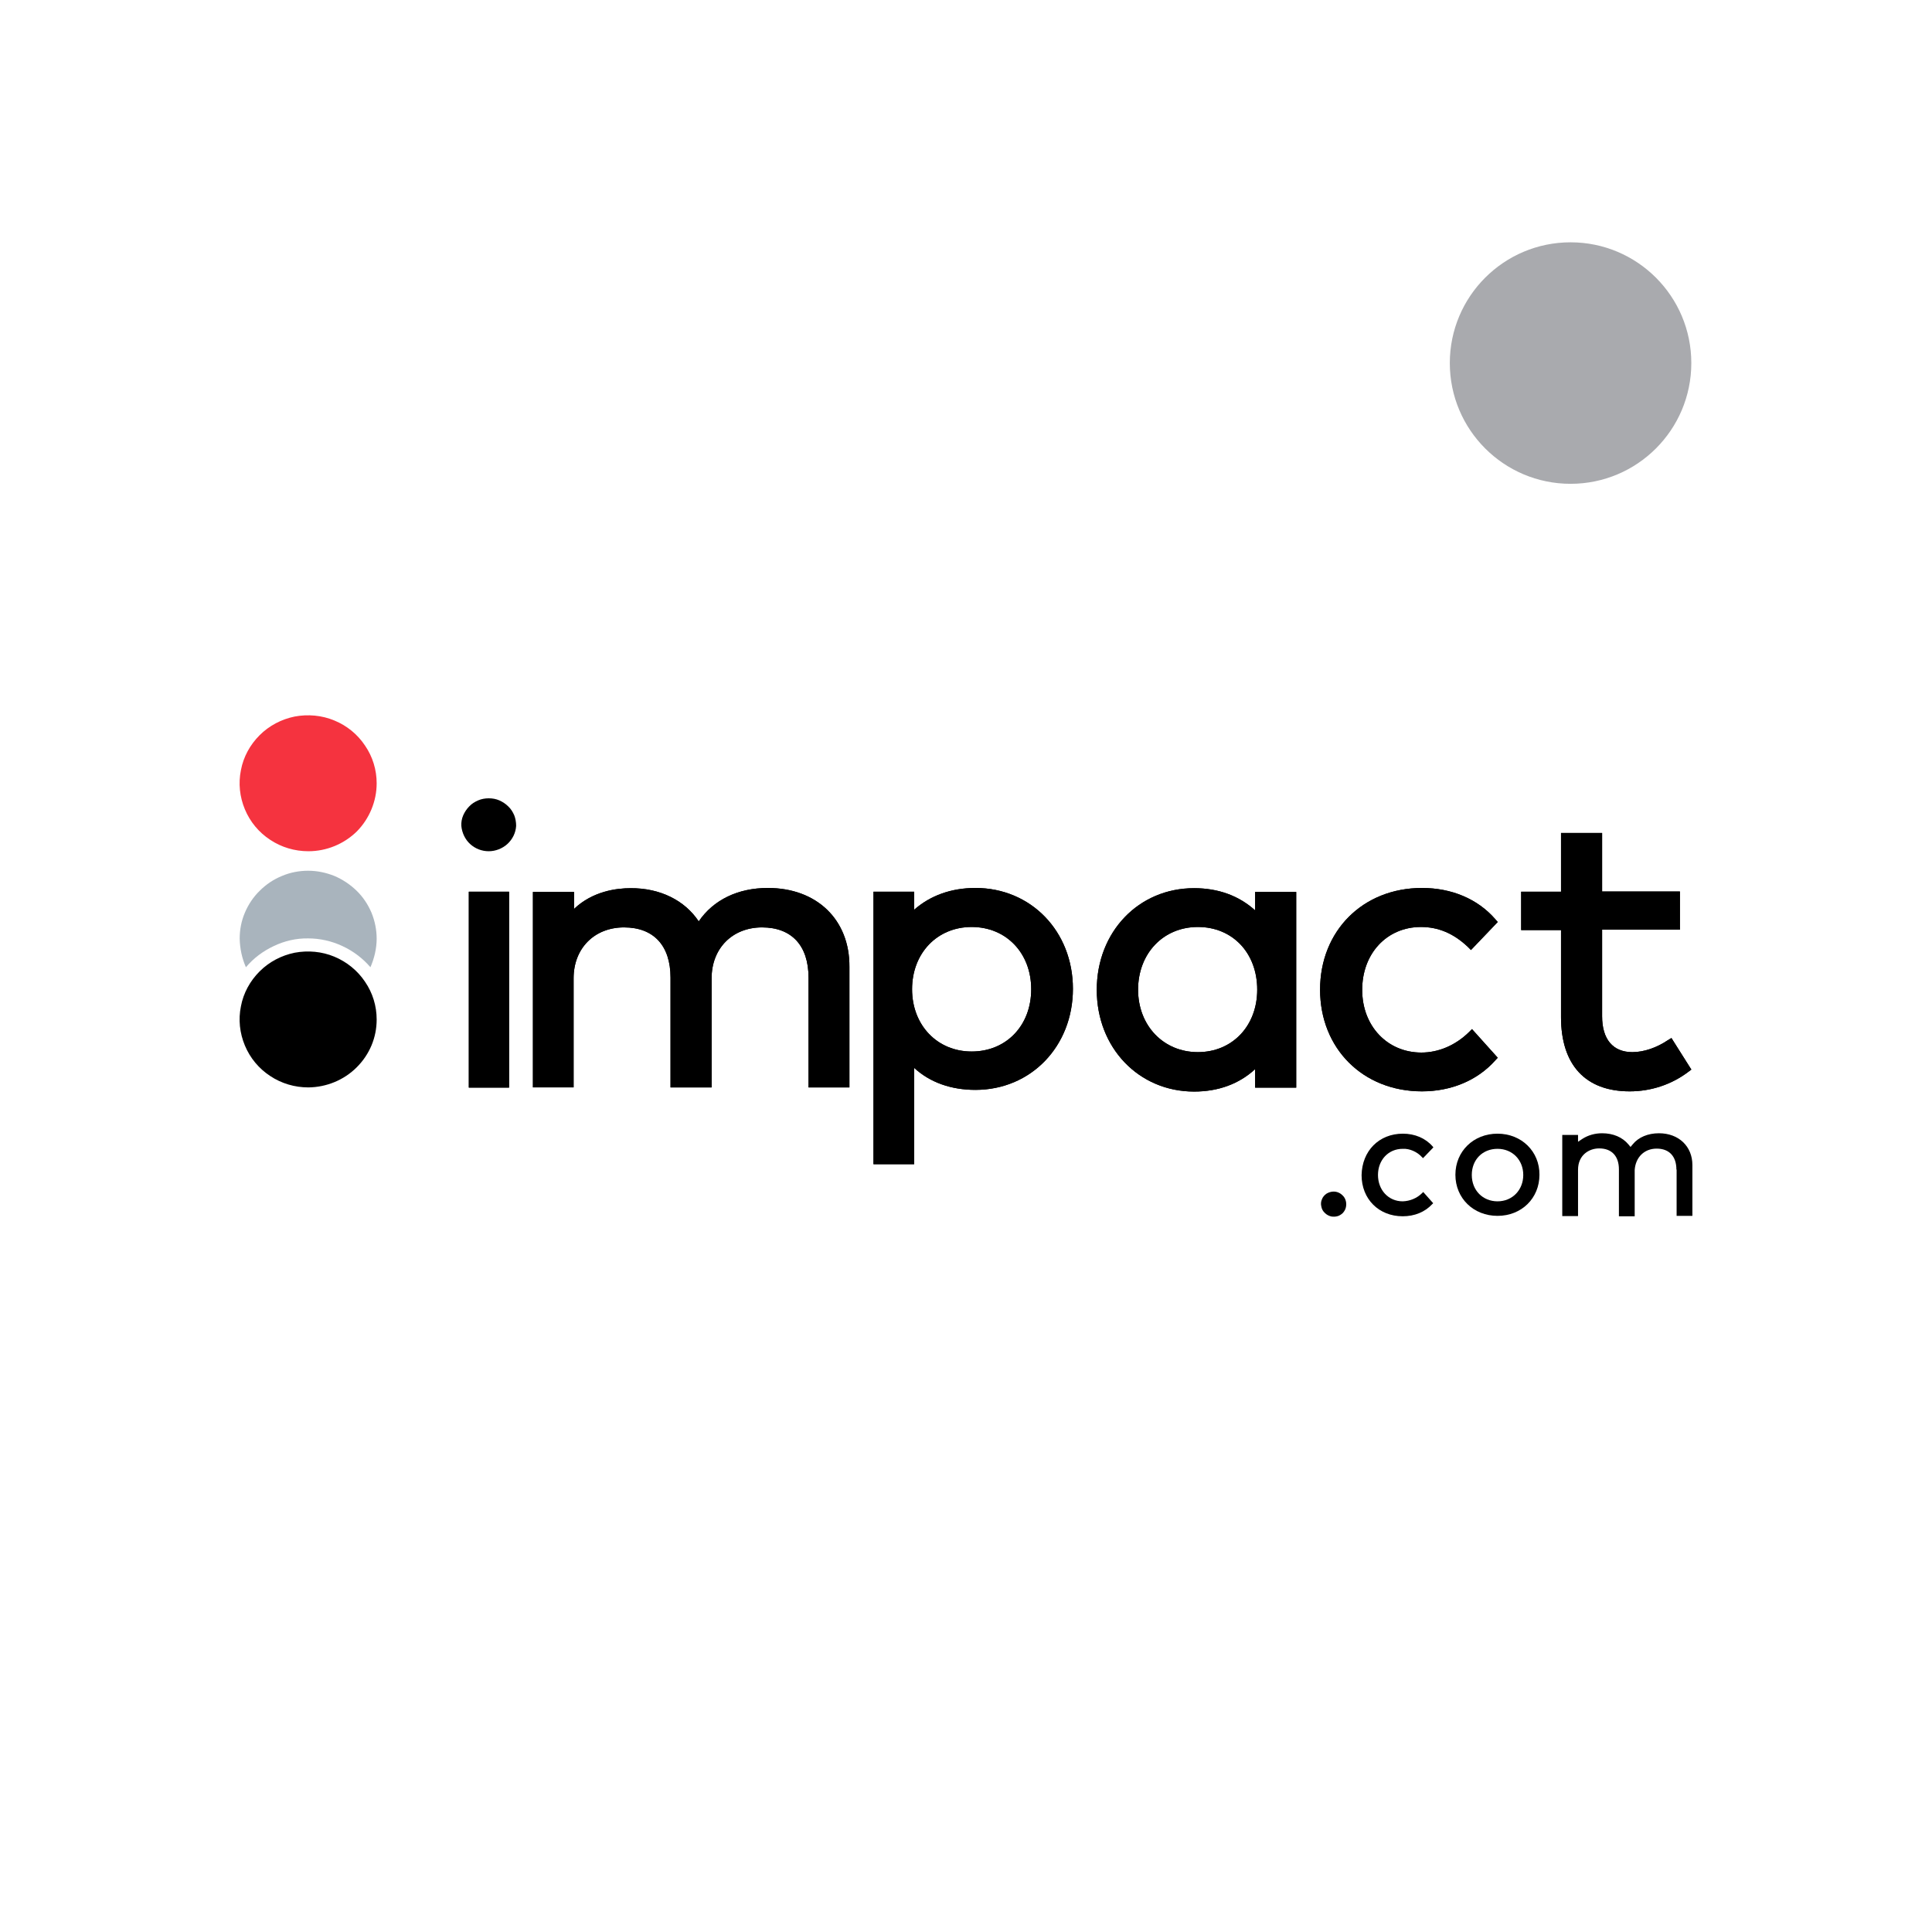 <?xml version="1.0" encoding="UTF-8"?> <svg xmlns="http://www.w3.org/2000/svg" xmlns:xlink="http://www.w3.org/1999/xlink" id="a" data-name="Ebenen" width="1024" height="1024" viewBox="0 0 1024 1024"><defs><filter id="d" data-name="drop-shadow-1" x="766.09" y="126.09" width="133" height="133" filterUnits="userSpaceOnUse"><feOffset dx=".43" dy=".43"></feOffset><feGaussianBlur result="e" stdDeviation=".64"></feGaussianBlur><feFlood flood-color="#1a1a18" flood-opacity=".3"></feFlood><feComposite in2="e" operator="in"></feComposite><feComposite in="SourceGraphic"></feComposite></filter></defs><g id="b" data-name="impact.com - Silber"><path d="M259.04,423.12c-1.87,0-3.85.33-5.61,1.1s-3.41,1.76-4.73,3.19c-1.32,1.32-2.42,2.97-3.19,4.73-.77,1.76-1.1,3.74-.99,5.61.33,3.63,1.98,7.15,4.62,9.57,2.75,2.53,6.27,3.85,9.9,3.85s7.26-1.43,9.9-3.85c2.75-2.53,4.4-5.94,4.62-9.57,0-1.98-.33-3.85-.99-5.61-.77-1.76-1.76-3.41-3.19-4.73-1.32-1.32-2.97-2.42-4.73-3.19s-3.63-1.1-5.61-1.1Z" style="fill-rule: evenodd;"></path><path d="M269.82,472.62h-21.34v103.83h21.34v-103.83Z"></path><path d="M370.35,488.35c7.7-11.33,20.68-17.71,36.63-17.71,25.96,0,43.45,16.83,43.23,41.91v63.8h-21.67v-58.19c0-16.94-8.91-26.62-24.64-26.62s-26.73,11.11-26.73,26.95v57.86h-21.78v-58.19c0-16.94-8.91-26.62-24.64-26.62s-26.73,11.11-26.73,26.95v57.86h-21.56v-103.61h21.78v9.02c9.9-9.46,22.66-11,29.92-11,15.62-.11,28.71,6.38,36.19,17.6Z" style="fill-rule: evenodd;"></path><path d="M516.97,470.64c-12.87,0-23.98,4.07-32.45,11.55v-9.57h-21.56v144.42h21.56v-51.04c8.36,7.7,19.58,11.66,32.45,11.66,29.48,0,51.7-23.1,51.7-53.57s-22.22-53.46-51.7-53.46ZM514.99,557.32c-18.26,0-31.57-13.97-31.57-33s13.2-33,31.57-33,31.57,13.86,31.57,33c0,19.25-13.2,33-31.57,33Z" style="fill-rule: evenodd;"></path><path d="M865.21,557.65c6.16,0,12.98-2.42,18.7-6.27l1.98-1.21,10.56,16.72-1.76,1.32c-8.91,6.71-19.8,10.23-30.91,10.23-23.43,0-36.41-13.97-36.41-39.38v-46.09h-21.12v-20.35h21.12v-31.13h21.78v31.02h41.25v20.24h-41.25v45.87c0,12.21,5.72,19.03,16.06,19.03Z" style="fill-rule: evenodd;"></path><path d="M706.82,631.56c-1.32,0-2.64.44-3.74,1.1-1.1.77-1.98,1.76-2.42,2.97-.55,1.21-.66,2.53-.33,3.85.22,1.32.88,2.53,1.87,3.41.99.99,2.09,1.54,3.41,1.87,1.32.22,2.64.11,3.85-.33,1.21-.55,2.31-1.32,2.97-2.42.77-1.1,1.1-2.42,1.1-3.74,0-1.76-.66-3.52-1.98-4.73-1.32-1.32-2.97-1.98-4.73-1.98Z" style="fill-rule: evenodd;"></path><path d="M743.56,600.87c6.38,0,11.99,2.42,15.73,6.71l.44.55-5.5,5.72-.55-.55c-1.32-1.43-2.86-2.53-4.62-3.3-1.76-.77-3.63-1.21-5.61-1.1-7.59,0-13.09,5.94-13.09,13.86s5.5,13.97,13.09,13.97c3.85-.11,7.59-1.65,10.34-4.4l.55-.55,5.28,5.94-.44.44c-3.96,4.29-9.46,6.49-15.73,6.49-12.65,0-21.78-9.13-21.78-21.78.22-12.87,9.24-22,21.89-22Z" style="fill-rule: evenodd;"></path><path d="M793.72,600.87c-12.76,0-22.33,9.35-22.33,21.78s9.57,21.78,22.33,21.78,22.22-9.35,22.22-21.78c.11-12.32-9.46-21.78-22.22-21.78ZM793.72,636.73c-7.81,0-13.64-5.83-13.64-13.97s5.72-13.86,13.64-13.86,13.64,5.94,13.64,13.86-5.72,13.97-13.64,13.97Z" style="fill-rule: evenodd;"></path><path d="M888.53,619.9c0-6.93-3.74-11.11-10.45-11.11s-11.22,4.73-11.66,11.33v24.53h-8.36v-24.86c0-6.93-3.74-11.11-10.45-11.11-5.39,0-11.22,3.52-11.22,11.33v24.53h-8.36v-43.01h8.36v3.63l2.31-1.54c3.08-1.98,6.71-2.97,10.45-2.97,5.83,0,10.78,2.09,13.97,5.94l1.1,1.32,1.1-1.32c3.08-3.85,8.14-5.94,13.97-5.94,10.45,0,17.71,6.93,17.71,16.83v26.95h-8.36v-24.53h-.11Z" style="fill-rule: evenodd;"></path><path d="M665.24,472.73v9.79c-8.47-7.7-19.47-11.77-32.34-11.77-29.48,0-51.59,23.21-51.59,53.9s22.22,53.9,51.59,53.9c12.87,0,23.87-4.07,32.34-11.88v9.79h21.78v-103.72h-21.78ZM634.89,557.65c-18.26,0-31.68-14.08-31.68-33.11s13.2-33.22,31.68-33.22,31.46,13.86,31.46,33.22c0,19.25-13.2,33.11-31.46,33.11Z" style="fill-rule: evenodd;"></path><path d="M753.13,491.32c9.35,0,17.38,3.52,24.75,10.45l1.76,1.76,14.19-14.85-1.43-1.65c-9.24-10.56-22.99-16.39-38.72-16.39-31.35,0-54.01,22.77-54.01,53.9s22.66,53.9,54.01,53.9c15.51,0,29.37-5.83,38.72-16.28l1.43-1.54-13.64-15.18-1.76,1.76c-7.15,6.93-16.06,10.67-25.08,10.67-18.04,0-31.35-14.08-31.35-33.11-.11-19.14,12.87-33.44,31.13-33.44Z" style="fill-rule: evenodd;"></path><path d="M269.82,472.62h-21.34v103.83h21.34v-103.83Z"></path><path d="M370.35,488.35c7.7-11.33,20.68-17.71,36.63-17.71,25.96,0,43.45,16.83,43.23,41.91v63.8h-21.67v-58.19c0-16.94-8.91-26.62-24.64-26.62s-26.73,11.11-26.73,26.95v57.86h-21.78v-58.19c0-16.94-8.91-26.62-24.64-26.62s-26.73,11.11-26.73,26.95v57.86h-21.56v-103.61h21.78v9.02c9.9-9.46,22.66-11,29.92-11,15.62-.11,28.71,6.38,36.19,17.6Z" style="fill-rule: evenodd;"></path><path d="M516.97,470.64c-12.87,0-23.98,4.07-32.45,11.55v-9.57h-21.56v144.42h21.56v-51.04c8.36,7.7,19.58,11.66,32.45,11.66,29.48,0,51.7-23.1,51.7-53.57s-22.22-53.46-51.7-53.46ZM514.99,557.32c-18.26,0-31.57-13.97-31.57-33s13.2-33,31.57-33,31.57,13.86,31.57,33c0,19.25-13.2,33-31.57,33Z" style="fill-rule: evenodd;"></path><path d="M865.21,557.65c6.16,0,12.98-2.42,18.7-6.27l1.98-1.21,10.56,16.72-1.76,1.32c-8.91,6.71-19.8,10.23-30.91,10.23-23.43,0-36.41-13.97-36.41-39.38v-46.09h-21.12v-20.35h21.12v-31.13h21.78v31.02h41.25v20.24h-41.25v45.87c0,12.21,5.72,19.03,16.06,19.03Z" style="fill-rule: evenodd;"></path><path d="M665.24,472.73v9.79c-8.47-7.7-19.47-11.77-32.34-11.77-29.48,0-51.59,23.21-51.59,53.9s22.22,53.9,51.59,53.9c12.87,0,23.87-4.07,32.34-11.88v9.79h21.78v-103.72h-21.78ZM634.89,557.65c-18.26,0-31.68-14.08-31.68-33.11s13.2-33.22,31.68-33.22,31.46,13.86,31.46,33.22c0,19.25-13.2,33.11-31.46,33.11Z" style="fill-rule: evenodd;"></path><path d="M753.13,491.32c9.35,0,17.38,3.52,24.75,10.45l1.76,1.76,14.19-14.85-1.43-1.65c-9.24-10.56-22.99-16.39-38.72-16.39-31.35,0-54.01,22.77-54.01,53.9s22.66,53.9,54.01,53.9c15.51,0,29.37-5.83,38.72-16.28l1.43-1.54-13.64-15.18-1.76,1.76c-7.15,6.93-16.06,10.67-25.08,10.67-18.04,0-31.35-14.08-31.35-33.11-.11-19.14,12.87-33.44,31.13-33.44Z" style="fill-rule: evenodd;"></path><path d="M163.34,497.37c6.27,0,12.54,1.43,18.15,4.07,5.72,2.64,10.78,6.49,14.85,11.22,2.09-4.84,3.3-10.01,3.3-15.18,0-4.73-.99-9.46-2.75-13.75-1.87-4.4-4.51-8.36-7.92-11.66-3.41-3.3-7.37-5.94-11.77-7.81-4.4-1.76-9.13-2.75-13.86-2.75s-9.46.88-13.86,2.75c-4.4,1.76-8.47,4.51-11.77,7.81-3.41,3.3-6.05,7.26-7.92,11.66-1.87,4.4-2.75,9.02-2.75,13.75.11,5.28,1.21,10.45,3.3,15.18,4.07-4.84,9.13-8.58,14.74-11.22,5.72-2.75,11.99-4.18,18.26-4.07Z" style="fill: #a9b4bd;"></path><path d="M199.64,540.38c0-7.15-2.09-14.08-6.16-20.02-3.96-5.94-9.68-10.56-16.28-13.31-6.6-2.75-13.97-3.41-21.01-2.09-7.04,1.43-13.53,4.84-18.59,9.9-5.06,5.06-8.58,11.44-9.9,18.48-1.43,7.04-.66,14.19,2.09,20.79,2.75,6.6,7.37,12.21,13.42,16.17,5.94,3.96,12.98,6.05,20.24,6.05,9.57-.11,18.81-3.85,25.63-10.67,6.82-6.82,10.56-15.73,10.56-25.3Z"></path><path d="M199.64,415.2c0-7.15-2.09-14.08-6.16-20.02-3.96-5.94-9.57-10.56-16.28-13.31-6.6-2.75-13.97-3.41-21.01-2.09-7.04,1.43-13.53,4.84-18.59,9.9-5.06,5.06-8.58,11.44-9.9,18.48-1.43,7.04-.66,14.19,2.09,20.79,2.75,6.6,7.37,12.21,13.42,16.17,5.94,3.96,12.98,6.05,20.24,6.05,9.68,0,18.92-3.85,25.74-10.56,6.6-6.71,10.45-15.95,10.45-25.41Z" style="fill: #f5333f;"></path></g><g id="c" data-name="Silber"><circle cx="832" cy="192" r="64" style="fill: #a9aaae; filter: url(#d);"></circle></g></svg> 
